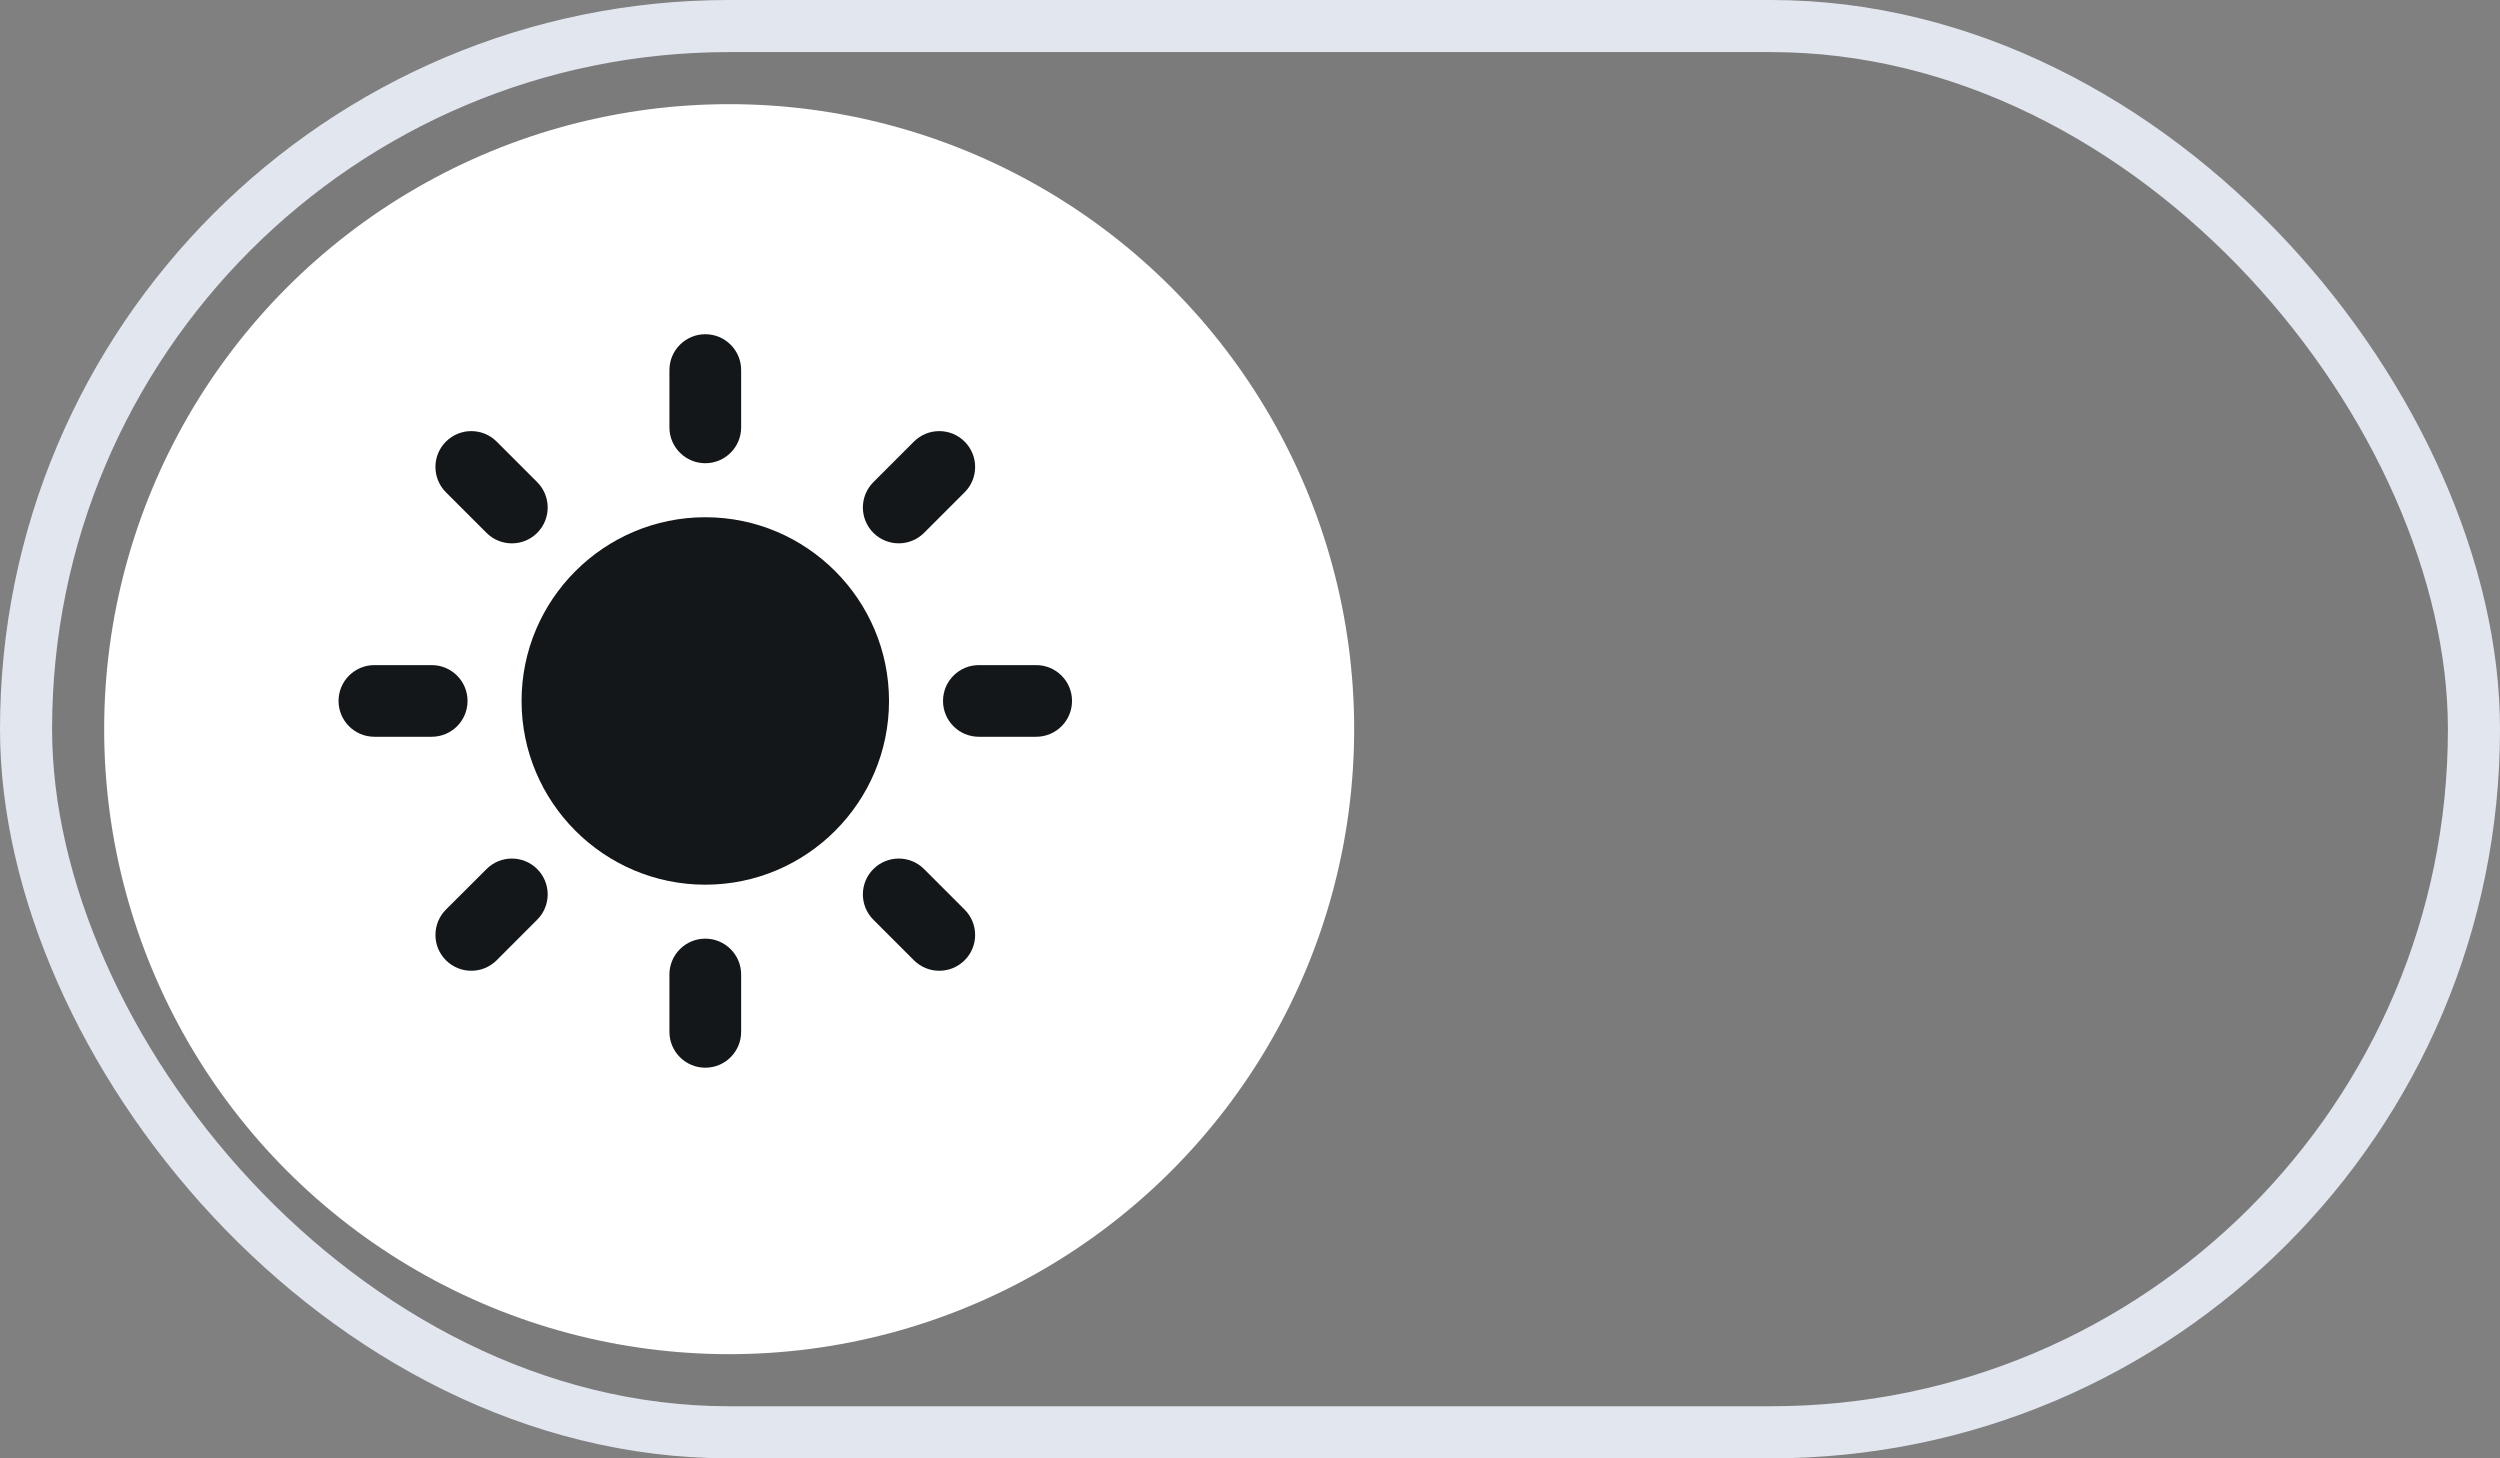 <svg width="48" height="28" viewBox="0 0 48 28" fill="none" xmlns="http://www.w3.org/2000/svg">
<rect x="0" y="0" width="48" height="28" fill="#808080" stroke="none"/>
<rect x="0.5" y="0.5" width="47" height="27" rx="13.5" fill="#141719" fill-opacity="0.04" stroke="#E2E6EF"/>
<circle cx="14" cy="14" r="12" fill="white"/>
<g clip-path="url(#clip0_1625_289)">
<path d="M13.542 9.931C11.597 9.931 10.014 11.513 10.014 13.458C10.014 15.403 11.597 16.986 13.542 16.986C15.486 16.986 17.069 15.404 17.069 13.458C17.069 11.513 15.486 9.931 13.542 9.931Z" fill="#141719"/>
<path d="M13.542 8.894C13.162 8.894 12.853 8.586 12.853 8.206V7.105C12.853 6.725 13.162 6.417 13.542 6.417C13.922 6.417 14.23 6.725 14.23 7.105V8.206C14.23 8.586 13.921 8.894 13.542 8.894Z" fill="#141719"/>
<path d="M13.542 18.022C13.162 18.022 12.853 18.33 12.853 18.71V19.811C12.853 20.192 13.162 20.5 13.542 20.5C13.922 20.5 14.23 20.192 14.23 19.811V18.71C14.23 18.33 13.921 18.022 13.542 18.022Z" fill="#141719"/>
<path d="M16.769 10.231C16.5 9.962 16.5 9.526 16.769 9.257L17.547 8.479C17.816 8.21 18.252 8.21 18.521 8.479C18.79 8.748 18.79 9.184 18.521 9.452L17.742 10.231C17.474 10.499 17.038 10.499 16.769 10.231Z" fill="#141719"/>
<path d="M10.314 16.686C10.046 16.417 9.61 16.417 9.341 16.686L8.562 17.464C8.294 17.733 8.293 18.169 8.562 18.437C8.831 18.706 9.267 18.706 9.536 18.437L10.314 17.658C10.583 17.39 10.583 16.954 10.314 16.686Z" fill="#141719"/>
<path d="M18.106 13.458C18.106 13.078 18.414 12.77 18.794 12.77H19.895C20.275 12.77 20.583 13.078 20.583 13.458C20.583 13.838 20.275 14.146 19.895 14.146H18.794C18.414 14.146 18.106 13.838 18.106 13.458Z" fill="#141719"/>
<path d="M8.977 13.458C8.977 13.078 8.669 12.77 8.289 12.77H7.188C6.808 12.77 6.5 13.078 6.5 13.458C6.5 13.838 6.808 14.146 7.188 14.146H8.289C8.669 14.146 8.977 13.838 8.977 13.458Z" fill="#141719"/>
<path d="M16.769 16.686C17.038 16.417 17.474 16.417 17.742 16.686L18.521 17.465C18.79 17.733 18.79 18.169 18.521 18.437C18.252 18.706 17.816 18.706 17.547 18.437L16.769 17.659C16.5 17.39 16.5 16.954 16.769 16.686Z" fill="#141719"/>
<path d="M10.314 10.231C10.583 9.962 10.583 9.526 10.314 9.257L9.536 8.479C9.267 8.21 8.831 8.21 8.562 8.479C8.293 8.747 8.293 9.183 8.562 9.452L9.341 10.231C9.61 10.5 10.046 10.5 10.314 10.231Z" fill="#141719"/>
</g>
<defs>
<clipPath id="clip0_1625_289">
<rect width="14.083" height="14.083" fill="white" transform="translate(6.5 6.417)"/>
</clipPath>
</defs>
</svg>

